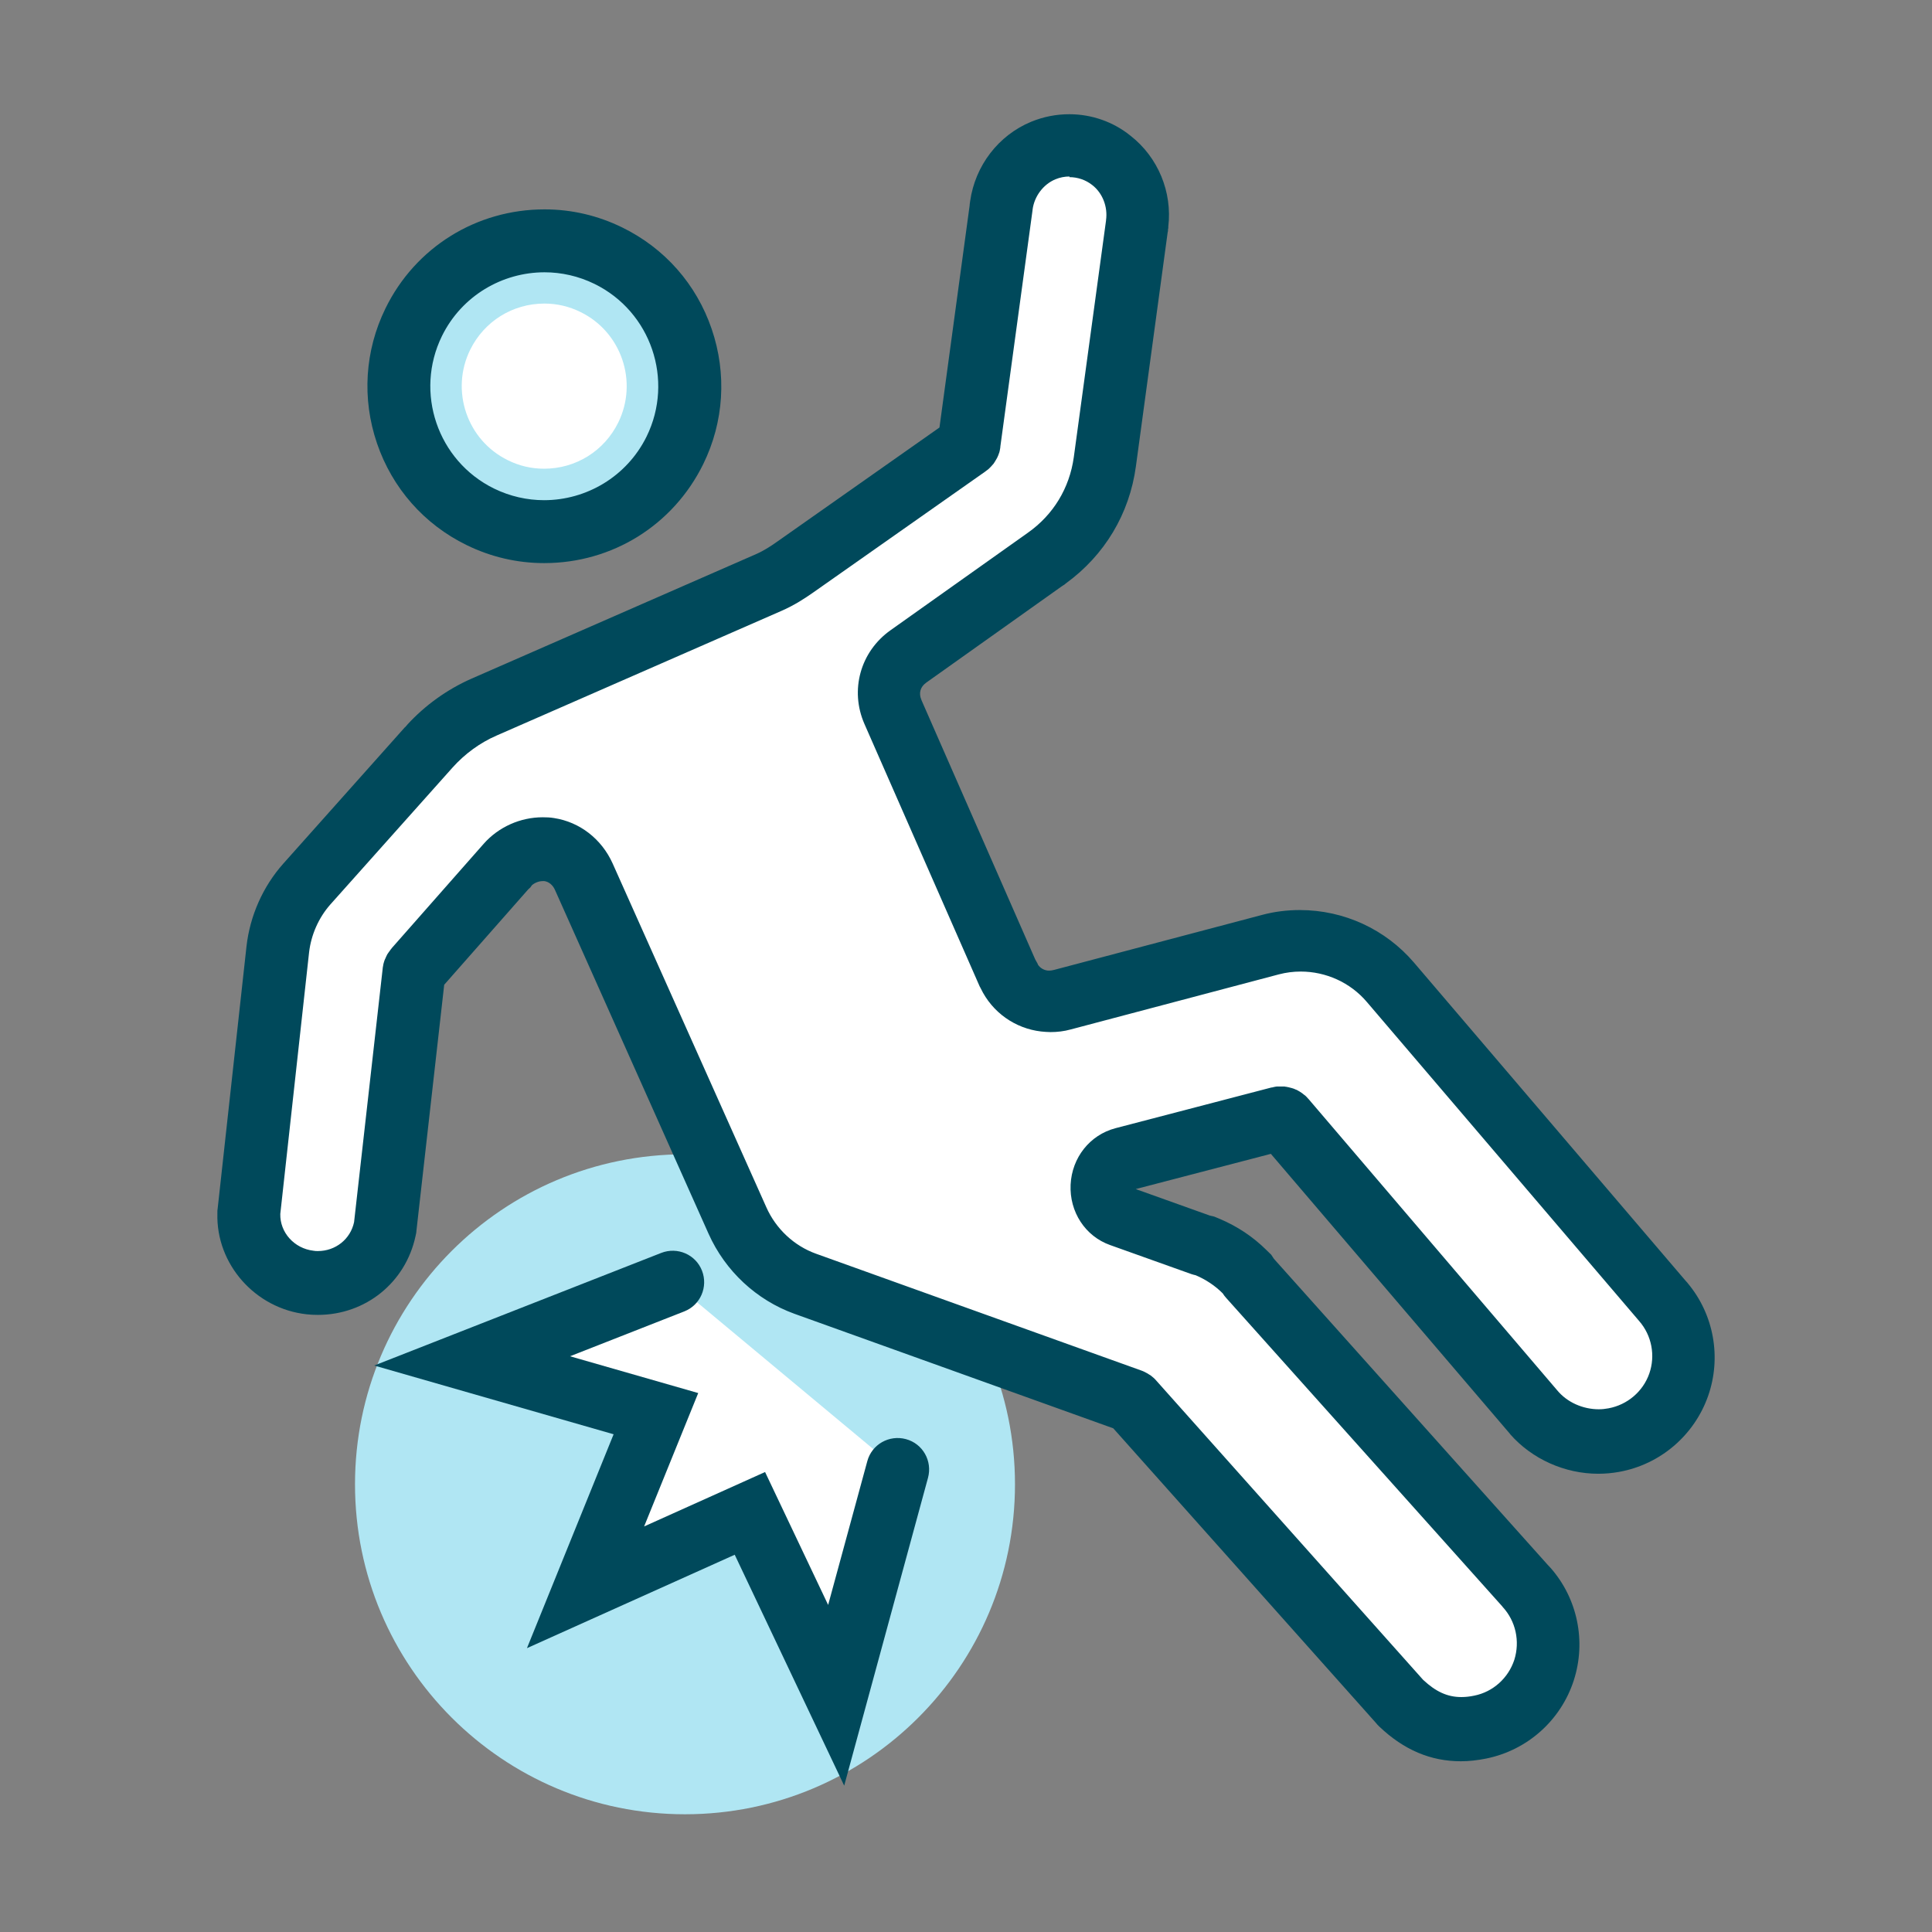 <?xml version="1.0" encoding="UTF-8"?>
<svg xmlns="http://www.w3.org/2000/svg" width="48" height="48" viewBox="0 0 48 48" fill="none">
  <rect x="0" y="0" width="48" height="48" fill="#808080" stroke="none"/>
  <path d="M17.018 45.075C21.546 45.075 25.217 41.404 25.217 36.877C25.217 32.349 21.546 28.678 17.018 28.678C12.491 28.678 8.82 32.349 8.82 36.877C8.82 41.404 12.491 45.075 17.018 45.075Z" fill="#B0E6F3"></path>
  <path d="M13.517 13.208C12.962 13.208 12.43 13.083 11.93 12.841C10.141 11.962 9.398 9.793 10.277 8.004C10.891 6.757 12.133 5.983 13.525 5.983C14.079 5.983 14.611 6.108 15.111 6.351C16.901 7.23 17.643 9.399 16.764 11.188C16.151 12.435 14.908 13.208 13.517 13.208Z" fill="#B0E6F3"></path>
  <path d="M13.529 6.765C13.947 6.765 14.373 6.859 14.771 7.054C16.174 7.742 16.752 9.442 16.065 10.844C15.572 11.845 14.564 12.427 13.517 12.427C13.099 12.427 12.673 12.333 12.274 12.138C10.871 11.45 10.293 9.75 10.981 8.347C11.473 7.347 12.481 6.765 13.529 6.765ZM13.529 5.202C11.837 5.202 10.32 6.144 9.578 7.66C9.062 8.711 8.988 9.907 9.367 11.016C9.746 12.126 10.535 13.025 11.59 13.541C12.196 13.838 12.849 13.99 13.521 13.99C15.213 13.99 16.725 13.048 17.471 11.532C17.987 10.481 18.061 9.285 17.682 8.175C17.303 7.062 16.514 6.167 15.459 5.651C14.853 5.354 14.201 5.202 13.529 5.202Z" fill="#00495B"></path>
  <path d="M13.517 11.645C13.204 11.645 12.9 11.575 12.618 11.434C11.602 10.938 11.184 9.703 11.681 8.691C12.028 7.984 12.736 7.542 13.525 7.542C13.838 7.542 14.142 7.613 14.424 7.753C15.44 8.25 15.858 9.484 15.361 10.496C15.014 11.204 14.306 11.645 13.517 11.645Z" fill="white"></path>
  <path d="M36.298 42.965C35.755 42.965 35.271 42.754 34.809 42.32L34.786 42.296L28.131 34.833L28.088 34.802L20.004 31.902C19.261 31.633 18.644 31.062 18.32 30.327L14.506 21.789C14.341 21.422 14.021 21.172 13.642 21.113C13.591 21.105 13.537 21.102 13.482 21.102C13.15 21.102 12.822 21.25 12.599 21.5L10.34 24.064L10.325 24.087L10.301 24.11L10.286 24.142L10.274 24.2L9.563 30.507L9.555 30.542C9.387 31.332 8.703 31.883 7.894 31.883C7.828 31.883 7.765 31.883 7.699 31.871C6.823 31.773 6.155 31.023 6.179 30.159V30.128L6.898 23.599C6.964 23.001 7.222 22.422 7.617 21.977L10.657 18.573C11.036 18.148 11.508 17.804 12.024 17.577L19.097 14.482C19.359 14.369 19.582 14.22 19.746 14.103L24.032 11.086L24.701 11.501L24.056 11.055L24.814 11.262L24.142 11.04L24.072 11.032V11.016L24.869 5.178V5.151L24.884 5.08C24.982 4.475 25.373 3.971 25.92 3.748C26.127 3.662 26.346 3.619 26.568 3.619C26.947 3.619 27.319 3.748 27.616 3.979C28.092 4.35 28.338 4.955 28.256 5.565L27.455 11.466C27.326 12.427 26.826 13.267 26.045 13.837L22.575 16.303C22.125 16.623 21.969 17.174 22.192 17.678L25.052 24.196C25.236 24.583 25.572 24.822 25.959 24.869C26.002 24.872 26.049 24.876 26.096 24.876C26.193 24.876 26.291 24.865 26.385 24.841L31.57 23.47C31.812 23.407 32.062 23.372 32.313 23.372C33.176 23.372 33.993 23.747 34.552 24.404L41.335 32.352C41.816 32.918 41.956 33.704 41.71 34.407C41.46 35.118 40.843 35.646 40.1 35.782C39.975 35.806 39.846 35.818 39.717 35.818C39.116 35.818 38.533 35.564 38.143 35.134L38.092 35.091L38.049 35.024L31.914 27.838L31.883 27.811L31.844 27.795H31.801L27.905 28.807C27.6 28.886 27.389 29.163 27.373 29.491C27.362 29.784 27.502 30.046 27.737 30.179H27.76L27.885 30.241L29.851 30.945L29.925 30.96L30.007 30.992C30.351 31.136 30.66 31.343 30.925 31.601L30.984 31.66L31.031 31.73L37.881 39.389L37.9 39.409L37.928 39.444C38.424 39.995 38.596 40.784 38.361 41.503C38.127 42.226 37.521 42.769 36.775 42.922C36.611 42.957 36.455 42.972 36.302 42.972L36.298 42.965Z" fill="white"></path>
  <path d="M26.568 4.401C26.771 4.401 26.971 4.467 27.135 4.596C27.393 4.795 27.526 5.139 27.479 5.471C27.479 5.471 27.479 5.471 27.479 5.475C27.479 5.475 27.479 5.475 27.479 5.479L26.678 11.36C26.572 12.126 26.17 12.79 25.537 13.236L22.125 15.658C21.375 16.19 21.109 17.147 21.477 17.987L24.337 24.501C24.341 24.513 24.349 24.525 24.357 24.536C24.357 24.54 24.36 24.548 24.364 24.552C24.654 25.158 25.224 25.552 25.865 25.627C25.943 25.634 26.021 25.642 26.099 25.642C26.264 25.642 26.435 25.623 26.603 25.576L31.773 24.208C31.953 24.161 32.133 24.138 32.316 24.138C32.938 24.138 33.547 24.407 33.961 24.896L40.725 32.821C41.038 33.18 41.132 33.68 40.976 34.126C40.819 34.575 40.428 34.903 39.964 34.989C39.881 35.005 39.803 35.013 39.721 35.013C39.327 35.013 38.936 34.841 38.69 34.544L32.512 27.307C32.512 27.307 32.504 27.299 32.5 27.295C32.488 27.283 32.477 27.268 32.465 27.256C32.457 27.248 32.445 27.236 32.438 27.229C32.426 27.217 32.414 27.209 32.402 27.201C32.391 27.19 32.379 27.182 32.363 27.17C32.355 27.162 32.344 27.154 32.336 27.151C32.32 27.139 32.305 27.131 32.289 27.119C32.281 27.115 32.269 27.108 32.262 27.104C32.246 27.096 32.23 27.084 32.211 27.076C32.199 27.072 32.191 27.069 32.18 27.065C32.164 27.057 32.148 27.049 32.133 27.045C32.121 27.041 32.109 27.037 32.094 27.033C32.078 27.029 32.066 27.026 32.051 27.022C32.035 27.018 32.019 27.014 32.004 27.01C31.992 27.01 31.98 27.006 31.965 27.002C31.949 27.002 31.93 26.998 31.914 26.994C31.902 26.994 31.89 26.994 31.879 26.994C31.863 26.994 31.843 26.994 31.828 26.994C31.82 26.994 31.816 26.994 31.808 26.994C31.8 26.994 31.797 26.994 31.789 26.994C31.773 26.994 31.758 26.994 31.742 26.994C31.726 26.994 31.711 26.994 31.695 26.998C31.683 26.998 31.668 27.002 31.656 27.006C31.64 27.006 31.621 27.014 31.605 27.018C31.601 27.018 31.593 27.018 31.59 27.018L27.713 28.03C27.076 28.198 26.631 28.761 26.599 29.433C26.568 30.109 26.963 30.714 27.58 30.933L29.593 31.652C29.632 31.664 29.667 31.676 29.706 31.683C29.956 31.789 30.187 31.941 30.378 32.133C30.402 32.172 30.429 32.207 30.46 32.242L37.326 39.913C37.326 39.913 37.33 39.913 37.33 39.921C37.33 39.921 37.33 39.921 37.334 39.925C37.658 40.276 37.767 40.776 37.623 41.237C37.474 41.691 37.095 42.035 36.626 42.128C36.513 42.152 36.408 42.163 36.306 42.163C35.958 42.163 35.669 42.027 35.356 41.734L28.725 34.298C28.686 34.251 28.639 34.212 28.588 34.172C28.577 34.165 28.565 34.157 28.549 34.149C28.538 34.141 28.526 34.133 28.514 34.126C28.459 34.094 28.405 34.067 28.346 34.047L20.273 31.148C19.73 30.953 19.277 30.531 19.038 29.991L15.221 21.453C14.947 20.844 14.404 20.422 13.763 20.324C13.669 20.308 13.575 20.305 13.482 20.305C12.931 20.305 12.388 20.543 12.016 20.965L9.727 23.563C9.727 23.563 9.727 23.563 9.727 23.567C9.711 23.583 9.699 23.599 9.687 23.618C9.684 23.626 9.676 23.634 9.672 23.638C9.66 23.653 9.648 23.673 9.637 23.688C9.633 23.696 9.625 23.704 9.621 23.712C9.613 23.727 9.605 23.743 9.598 23.759C9.594 23.77 9.586 23.782 9.582 23.794C9.578 23.806 9.574 23.817 9.566 23.829C9.559 23.845 9.555 23.86 9.547 23.876C9.547 23.884 9.543 23.895 9.539 23.903C9.535 23.923 9.527 23.942 9.523 23.962C9.523 23.97 9.523 23.982 9.519 23.989C9.516 24.009 9.512 24.028 9.508 24.052C9.508 24.052 9.508 24.056 9.508 24.06L8.797 30.363C8.707 30.788 8.335 31.082 7.898 31.082C7.863 31.082 7.824 31.082 7.788 31.074C7.312 31.019 6.952 30.62 6.964 30.159L7.679 23.661C7.73 23.223 7.917 22.801 8.206 22.473L11.243 19.07C11.547 18.73 11.927 18.452 12.341 18.273L19.413 15.178C19.738 15.037 20.003 14.861 20.199 14.724L24.478 11.716C24.478 11.716 24.489 11.708 24.493 11.704C24.505 11.696 24.517 11.684 24.529 11.677C24.54 11.669 24.552 11.657 24.564 11.649C24.575 11.641 24.583 11.63 24.595 11.618C24.607 11.606 24.618 11.594 24.626 11.587C24.634 11.575 24.646 11.567 24.654 11.555C24.665 11.544 24.673 11.532 24.685 11.52C24.693 11.508 24.7 11.497 24.708 11.485C24.716 11.473 24.724 11.462 24.732 11.446C24.739 11.434 24.747 11.419 24.755 11.407C24.763 11.395 24.767 11.383 24.775 11.372C24.782 11.356 24.786 11.344 24.794 11.329C24.798 11.317 24.806 11.305 24.81 11.29C24.814 11.274 24.818 11.262 24.826 11.247C24.829 11.231 24.833 11.219 24.837 11.204C24.837 11.188 24.845 11.176 24.845 11.161C24.845 11.145 24.853 11.129 24.853 11.114C24.853 11.11 24.853 11.102 24.853 11.098L25.654 5.217C25.654 5.217 25.654 5.217 25.654 5.213C25.654 5.213 25.654 5.213 25.654 5.209C25.697 4.877 25.92 4.58 26.221 4.455C26.334 4.408 26.451 4.385 26.572 4.385M26.568 2.838C26.24 2.838 25.924 2.9 25.619 3.025C24.806 3.361 24.228 4.115 24.103 4.998L24.091 5.084V5.1L23.341 10.621L19.296 13.466C19.152 13.568 18.98 13.681 18.784 13.767L11.712 16.862C11.11 17.128 10.559 17.522 10.113 18.011L10.11 18.018L10.094 18.034L10.063 18.069H10.059L7.038 21.457C6.53 22.028 6.21 22.755 6.124 23.513L5.409 30.015L5.401 30.081V30.148C5.366 31.41 6.343 32.512 7.616 32.653C7.71 32.664 7.804 32.668 7.898 32.668C9.082 32.668 10.078 31.863 10.324 30.71L10.34 30.636L10.348 30.562L11.036 24.466L13.122 22.098L13.177 22.047L13.216 21.992C13.29 21.93 13.388 21.891 13.482 21.891C13.497 21.891 13.513 21.891 13.525 21.891C13.638 21.907 13.736 21.989 13.79 22.114L17.604 30.652C18.018 31.578 18.796 32.301 19.738 32.641L27.659 35.486L34.18 42.8L34.223 42.851L34.27 42.898C34.88 43.477 35.544 43.758 36.294 43.758C36.497 43.758 36.708 43.734 36.923 43.691C37.947 43.484 38.779 42.742 39.1 41.749C39.413 40.78 39.194 39.714 38.522 38.952L38.514 38.944L38.471 38.897L38.455 38.881L31.652 31.277L31.582 31.172L31.461 31.054C31.125 30.722 30.734 30.464 30.3 30.281L30.167 30.226L30.062 30.202L28.217 29.542L31.574 28.667L37.47 35.571L37.478 35.579L37.513 35.622L37.521 35.634C38.06 36.247 38.873 36.615 39.709 36.615C39.885 36.615 40.057 36.599 40.229 36.568C41.249 36.384 42.093 35.661 42.437 34.684C42.773 33.727 42.582 32.66 41.933 31.883L41.921 31.867L41.878 31.82L35.13 23.915C34.422 23.087 33.391 22.61 32.293 22.61C31.976 22.61 31.66 22.649 31.355 22.731L26.181 24.099H26.177C26.146 24.107 26.111 24.114 26.08 24.114C26.064 24.114 26.049 24.114 26.033 24.114C25.931 24.103 25.841 24.048 25.787 23.966L25.779 23.942L25.72 23.837L22.907 17.425L22.891 17.386C22.821 17.221 22.864 17.065 23.012 16.96L23.051 16.932L26.377 14.568L26.4 14.553L26.412 14.545L26.439 14.529L26.482 14.494C27.444 13.794 28.061 12.767 28.221 11.587L29.011 5.768L29.018 5.741V5.702L29.026 5.667V5.631C29.128 4.768 28.772 3.908 28.088 3.373C27.659 3.025 27.119 2.838 26.568 2.838Z" fill="#00495B"></path>
  <path d="M16.718 31.855L11.732 33.809L16.3 35.118L14.549 39.432L18.633 37.596L20.774 42.117L22.306 36.509" fill="white"></path>
  <path d="M20.973 44.363L18.254 38.627L13.092 40.948L15.245 35.634L9.297 33.926L16.429 31.128C16.831 30.972 17.285 31.168 17.441 31.57C17.597 31.972 17.402 32.426 16.999 32.582L14.162 33.696L17.347 34.61L16.003 37.924L19.008 36.572L20.575 39.874L21.548 36.302C21.661 35.884 22.091 35.642 22.509 35.755C22.927 35.868 23.169 36.298 23.056 36.716L20.973 44.367V44.363Z" fill="#00495B"></path>
</svg>
